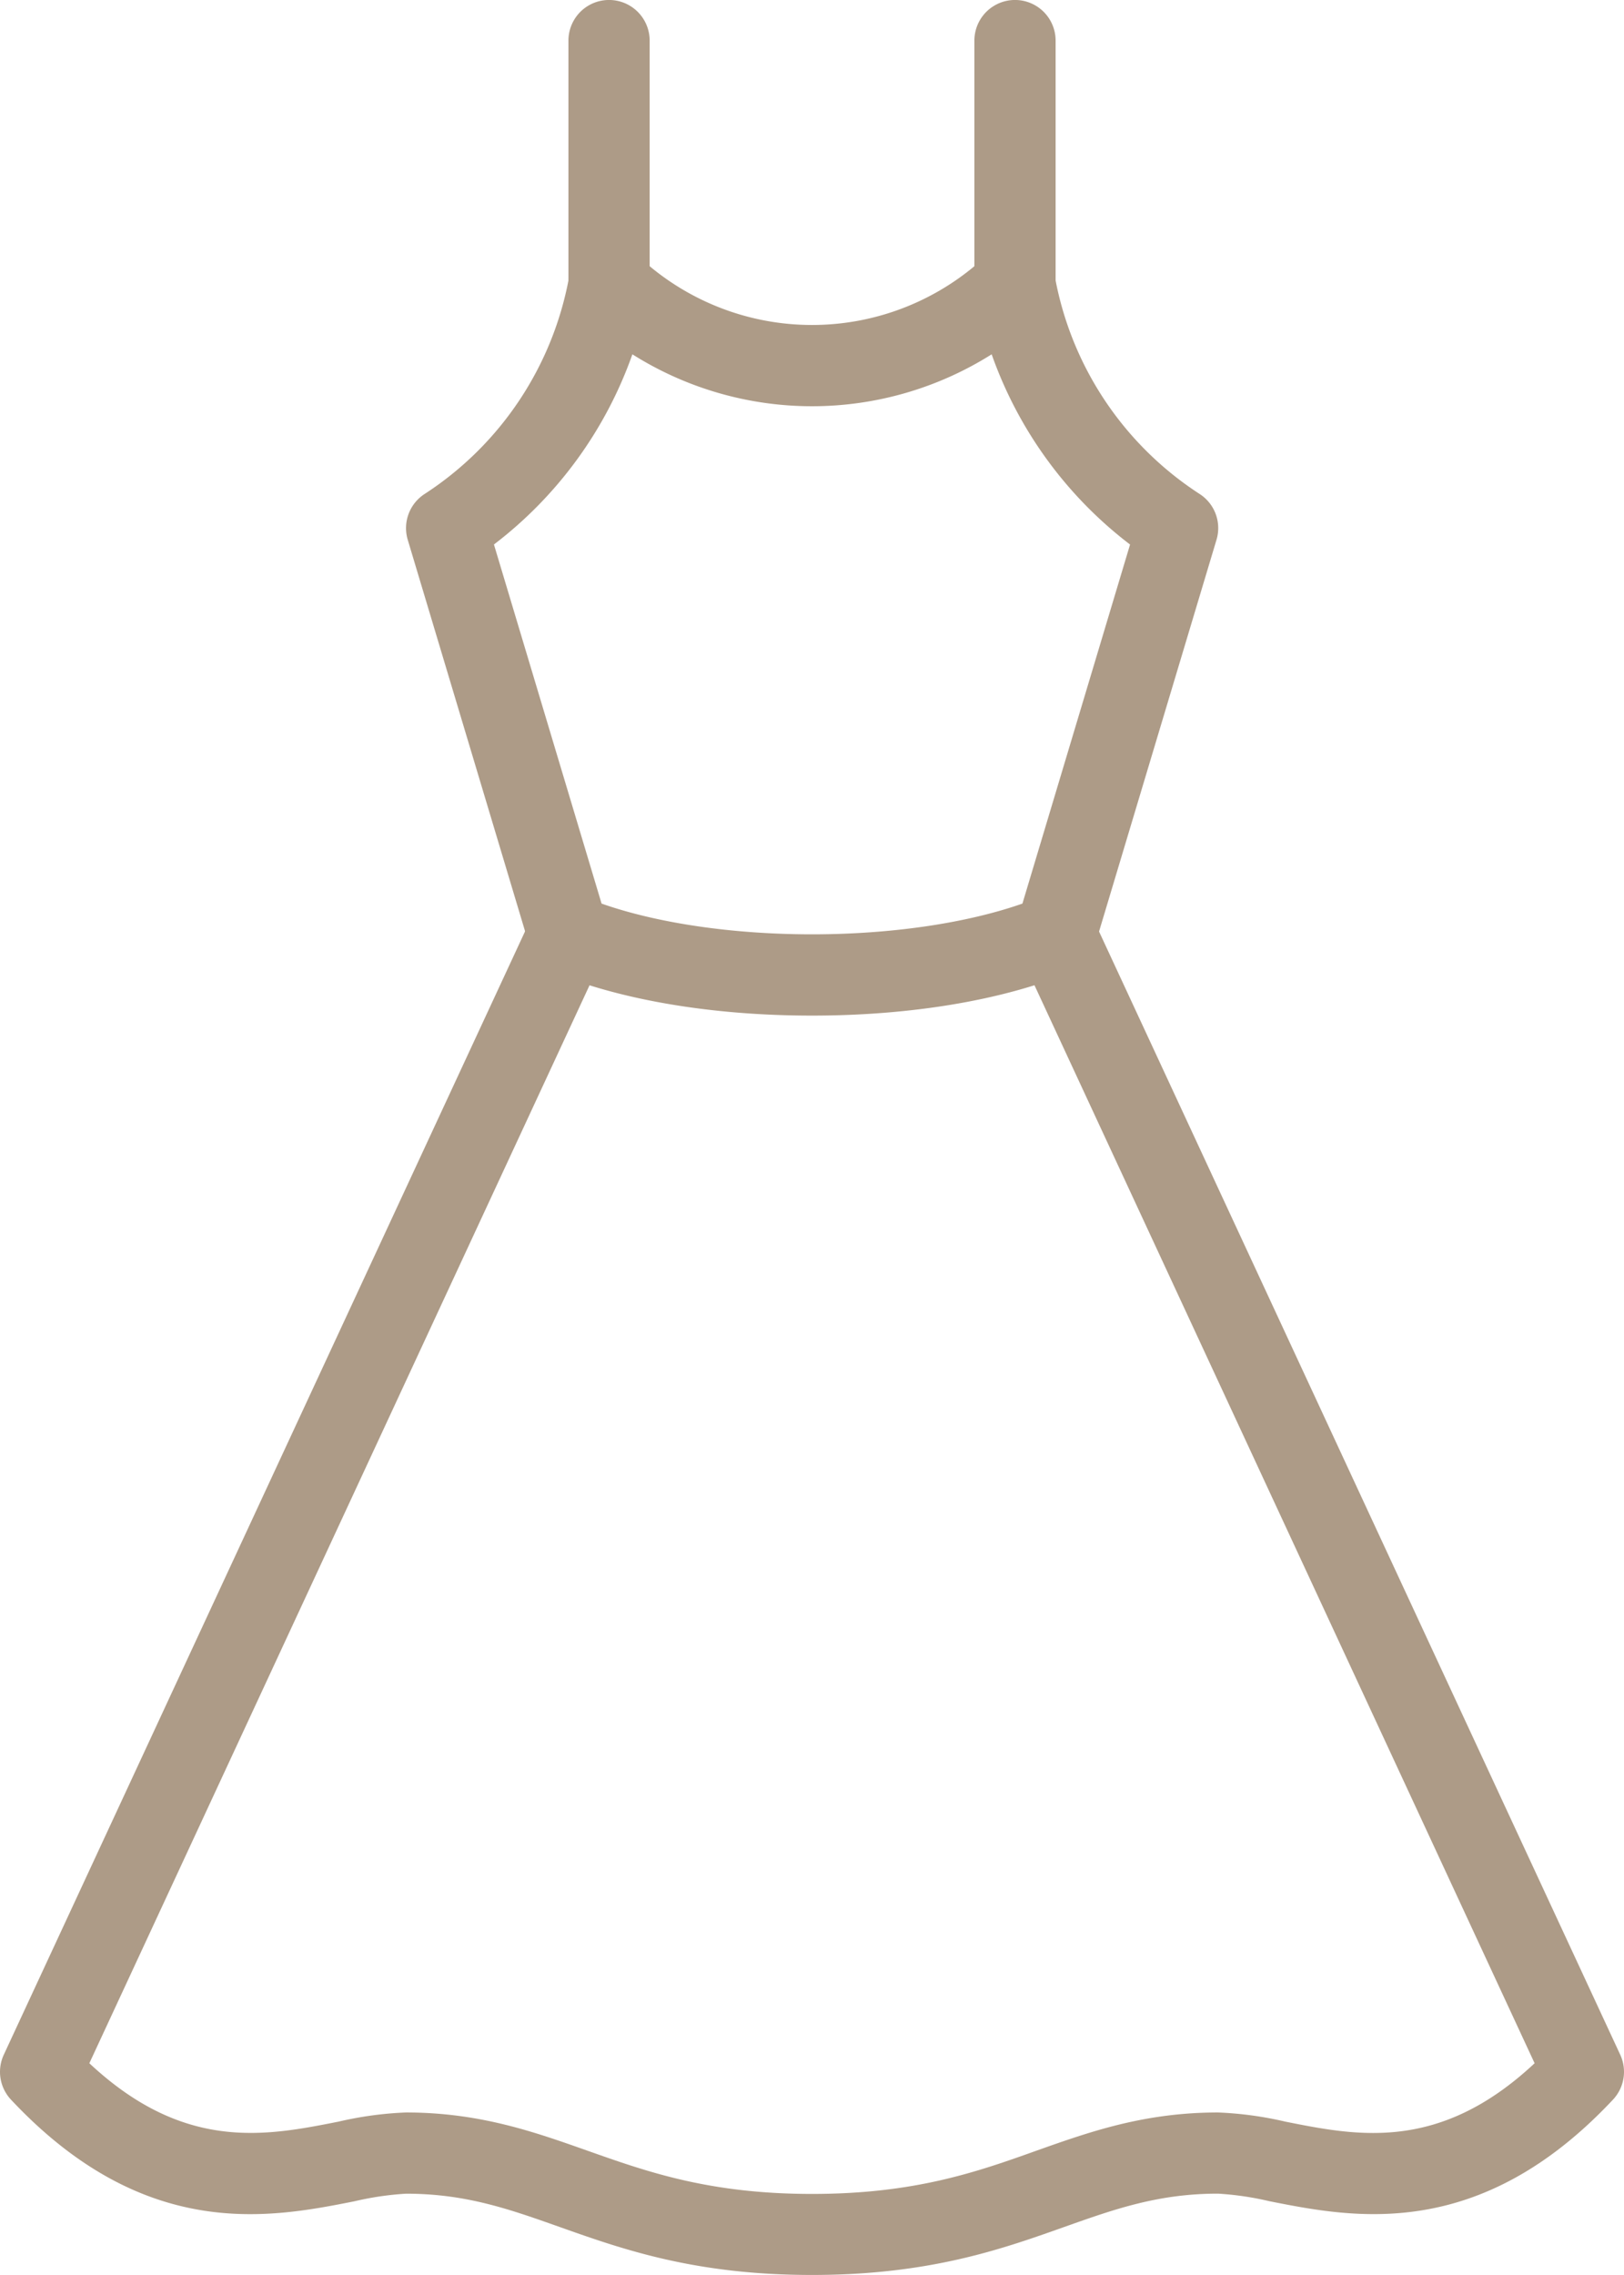 <?xml version="1.0" encoding="UTF-8"?> <svg xmlns="http://www.w3.org/2000/svg" viewBox="0 0 335.72 470.01"> <defs> <style>.cls-1{fill:#ad9b87;}</style> </defs> <title>Ресурс 3</title> <g id="Слой_2" data-name="Слой 2"> <g id="Icons"> <path class="cls-1" d="M209.82,67.14a8.39,8.39,0,0,1-8.39-8.39V8.39a8.39,8.39,0,0,1,16.79,0V58.75A8.39,8.39,0,0,1,209.82,67.14Z"></path> <path class="cls-1" d="M125.9,67.14a8.39,8.39,0,0,1-8.39-8.39V8.39a8.39,8.39,0,0,1,16.79,0V58.75A8.39,8.39,0,0,1,125.9,67.14Z"></path> <path class="cls-1" d="M167.86,209.82c-20.57,0-39.6-3.21-53.58-9a8.39,8.39,0,0,1-4.81-5.34L84.29,111.52a8.4,8.4,0,0,1,3.48-9.46,67.93,67.93,0,0,0,29.87-44.8,8.39,8.39,0,0,1,14.09-4.55,52.46,52.46,0,0,0,72.27,0,8.39,8.39,0,0,1,14.09,4.55A67.93,67.93,0,0,0,248,102.06a8.39,8.39,0,0,1,3.48,9.46l-25.18,83.93a8.4,8.4,0,0,1-4.81,5.34C207.46,206.61,188.43,209.82,167.86,209.82Zm-43.5-23.14c11.56,4.06,27.14,6.35,43.5,6.35s31.94-2.3,43.5-6.35l22.25-74.18A84.94,84.94,0,0,1,205,73.2a69.64,69.64,0,0,1-74.27,0,85,85,0,0,1-28.62,39.29Z"></path> <path class="cls-1" d="M167.86,470c-24.17,0-39.06-5.27-52.19-9.92-10.41-3.69-19.4-6.87-31.74-6.87a62.69,62.69,0,0,0-10.66,1.57c-17.24,3.41-43.28,8.56-71-21a8.39,8.39,0,0,1-1.49-9.27l109.11-235a8.39,8.39,0,0,1,15.22,7.07L18.47,426.26C38.12,444.63,55,441.29,70,438.32a73.9,73.9,0,0,1,13.92-1.89c15.22,0,26.47,4,37.34,7.83,12.44,4.4,25.3,9,46.59,9s34.15-4.55,46.59-9c10.87-3.85,22.12-7.83,37.34-7.83a73.9,73.9,0,0,1,13.92,1.89c15,3,31.9,6.31,51.54-12.06L210.61,196.57a8.39,8.39,0,1,1,15.22-7.07l109.11,235a8.39,8.39,0,0,1-1.49,9.27c-27.72,29.57-53.77,24.41-71,21a62.69,62.69,0,0,0-10.66-1.57c-12.34,0-21.33,3.18-31.74,6.87C206.92,464.74,192,470,167.86,470Z"></path> </g> </g> </svg> 